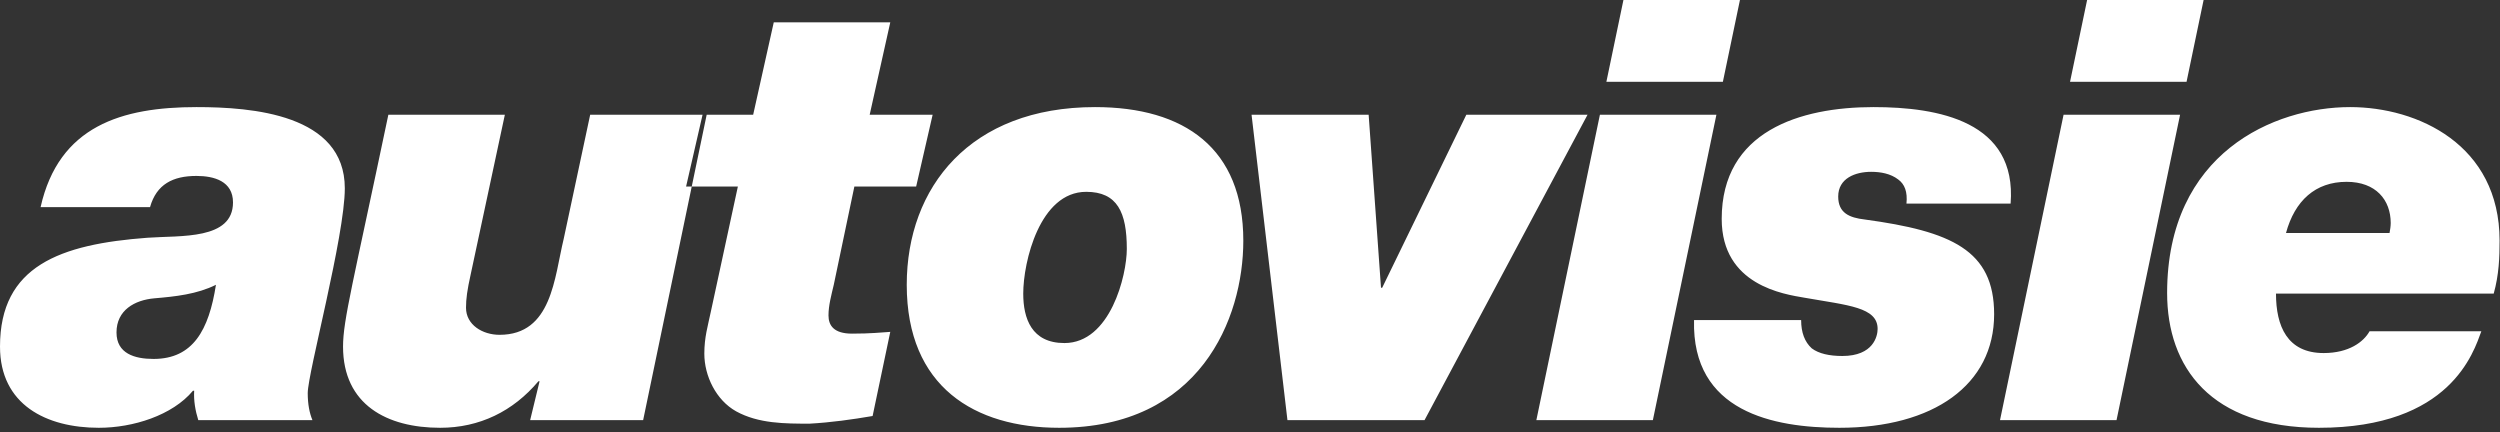 <?xml version="1.0" encoding="UTF-8" standalone="no"?>
<svg width="185px" height="32px" viewBox="0 0 185 32" version="1.1" xmlns="http://www.w3.org/2000/svg" xmlns:xlink="http://www.w3.org/1999/xlink" xmlns:sketch="http://www.bohemiancoding.com/sketch/ns">
    <rect x="0" y="0" width="185" height="32" fill="#333333" stroke="none"/>
    <!-- Generator: Sketch 3.4.3 (16044) - http://www.bohemiancoding.com/sketch -->
    <title>autovisie</title>
    <desc>Created with Sketch.</desc>
    <defs></defs>
    <g id="Logos" stroke="none" stroke-width="1" fill="none" fill-rule="evenodd" sketch:type="MSPage">
        <path d="M8.621,24.602 C8.621,22.947 9.971,22.207 11.408,22.077 C12.975,21.946 14.586,21.772 15.98,21.075 C15.457,24.428 14.281,26.561 11.364,26.561 C9.971,26.561 8.621,26.169 8.621,24.602 L8.621,24.602 Z M11.103,15.327 C11.582,13.629 12.801,13.019 14.543,13.019 C15.849,13.019 17.242,13.411 17.242,14.979 C17.242,17.766 13.367,17.417 10.929,17.592 C4.441,18.071 0,19.682 0,25.647 C0,29.958 3.44,31.656 7.315,31.656 C9.84,31.656 12.758,30.741 14.281,28.913 L14.369,28.913 C14.325,29.653 14.456,30.393 14.673,31.09 L23.121,31.09 C22.903,30.567 22.772,29.914 22.772,29.087 C22.772,27.606 25.516,17.461 25.516,13.934 C25.516,8.448 18.636,7.925 14.543,7.925 C9.013,7.925 4.354,9.318 3.004,15.327 L11.103,15.327 Z M52.294,8.491 L43.673,8.491 L41.713,17.679 C41.017,20.552 40.842,24.776 36.967,24.776 C35.704,24.776 34.485,24.036 34.485,22.773 C34.485,22.12 34.572,21.467 34.834,20.291 L37.359,8.491 L28.738,8.491 C26.125,20.944 25.385,23.688 25.385,25.647 C25.385,29.958 28.65,31.656 32.569,31.656 C35.487,31.656 37.969,30.437 39.841,28.216 L39.928,28.216 L39.231,31.09 L47.592,31.09 L52.294,8.491 Z M65.88,1.655 L57.258,1.655 L55.734,8.491 L51.989,8.491 L50.77,13.804 L54.602,13.804 L52.599,23.078 C52.381,24.123 52.12,24.95 52.12,26.169 C52.12,27.824 52.991,29.61 54.471,30.437 C56.126,31.351 58.085,31.351 59.914,31.351 C61.482,31.264 63.049,31.046 64.573,30.785 L65.88,24.559 C65.183,24.602 64.443,24.689 63.049,24.689 C61.699,24.689 61.308,24.08 61.308,23.339 C61.308,22.599 61.525,21.815 61.699,21.075 L63.223,13.804 L67.795,13.804 L69.015,8.491 L64.356,8.491 L65.88,1.655 Z M75.72,21.728 C75.72,19.377 76.94,14.195 80.379,14.195 C82.687,14.195 83.384,15.719 83.384,18.419 C83.384,20.378 82.165,25.386 78.768,25.386 C76.33,25.386 75.72,23.557 75.72,21.728 L75.72,21.728 Z M67.099,21.075 C67.099,28.652 72.15,31.656 78.377,31.656 C88.783,31.656 92.005,23.601 92.005,17.809 C92.005,10.973 87.651,7.925 81.033,7.925 C71.802,7.925 67.099,13.847 67.099,21.075 Z M117.478,8.491 L108.508,8.491 L102.282,21.293 L102.194,21.293 L101.28,8.491 L92.615,8.491 L95.271,31.09 L105.416,31.09 L117.478,8.491 Z M113.69,31.09 L122.312,31.09 L127.014,8.491 L118.393,8.491 L113.69,31.09 Z M128.756,0 L120.134,0 L118.872,6.053 L127.493,6.053 L128.756,0 Z M125.359,23.687 C125.185,30.48 131.237,31.656 136.114,31.656 C143.081,31.656 147.566,28.477 147.566,23.252 C147.566,18.506 144.387,17.112 137.986,16.242 C136.854,16.111 136.027,15.763 136.027,14.543 C136.027,13.194 137.29,12.715 138.465,12.715 C139.162,12.715 139.902,12.845 140.468,13.281 C140.947,13.629 141.165,14.195 141.078,15.066 L148.785,15.066 C149.264,8.97 143.429,7.925 138.64,7.925 C133.197,7.925 127.406,9.71 127.406,16.198 C127.406,21.118 132.021,21.772 133.545,22.033 C136.767,22.599 138.944,22.729 138.944,24.341 C138.944,24.863 138.64,26.343 136.332,26.343 C135.374,26.343 134.59,26.17 134.068,25.777 C133.545,25.299 133.284,24.602 133.284,23.687 L125.359,23.687 Z M148.001,31.09 L156.623,31.09 L161.326,8.491 L152.704,8.491 L148.001,31.09 Z M163.067,0 L154.446,0 L153.183,6.053 L161.805,6.053 L163.067,0 Z M169.163,17.243 C169.816,14.848 171.34,13.455 173.648,13.455 C175.825,13.455 176.913,14.805 176.913,16.503 C176.913,16.721 176.87,17.025 176.826,17.243 L169.163,17.243 Z M175.346,24.515 C174.91,25.299 173.822,26.126 171.95,26.126 C169.25,26.126 168.423,24.123 168.423,21.728 L184.534,21.728 C184.925,20.335 184.969,19.028 184.969,17.809 C184.969,10.712 178.917,7.925 173.909,7.925 C168.292,7.925 160.367,11.321 160.367,21.684 C160.367,27.171 163.59,31.656 171.601,31.656 C181.355,31.656 183.053,26.039 183.619,24.515 L175.346,24.515 Z" id="autovisie" fill="#FFFFFF" sketch:type="MSShapeGroup"></path>
    </g>
</svg>